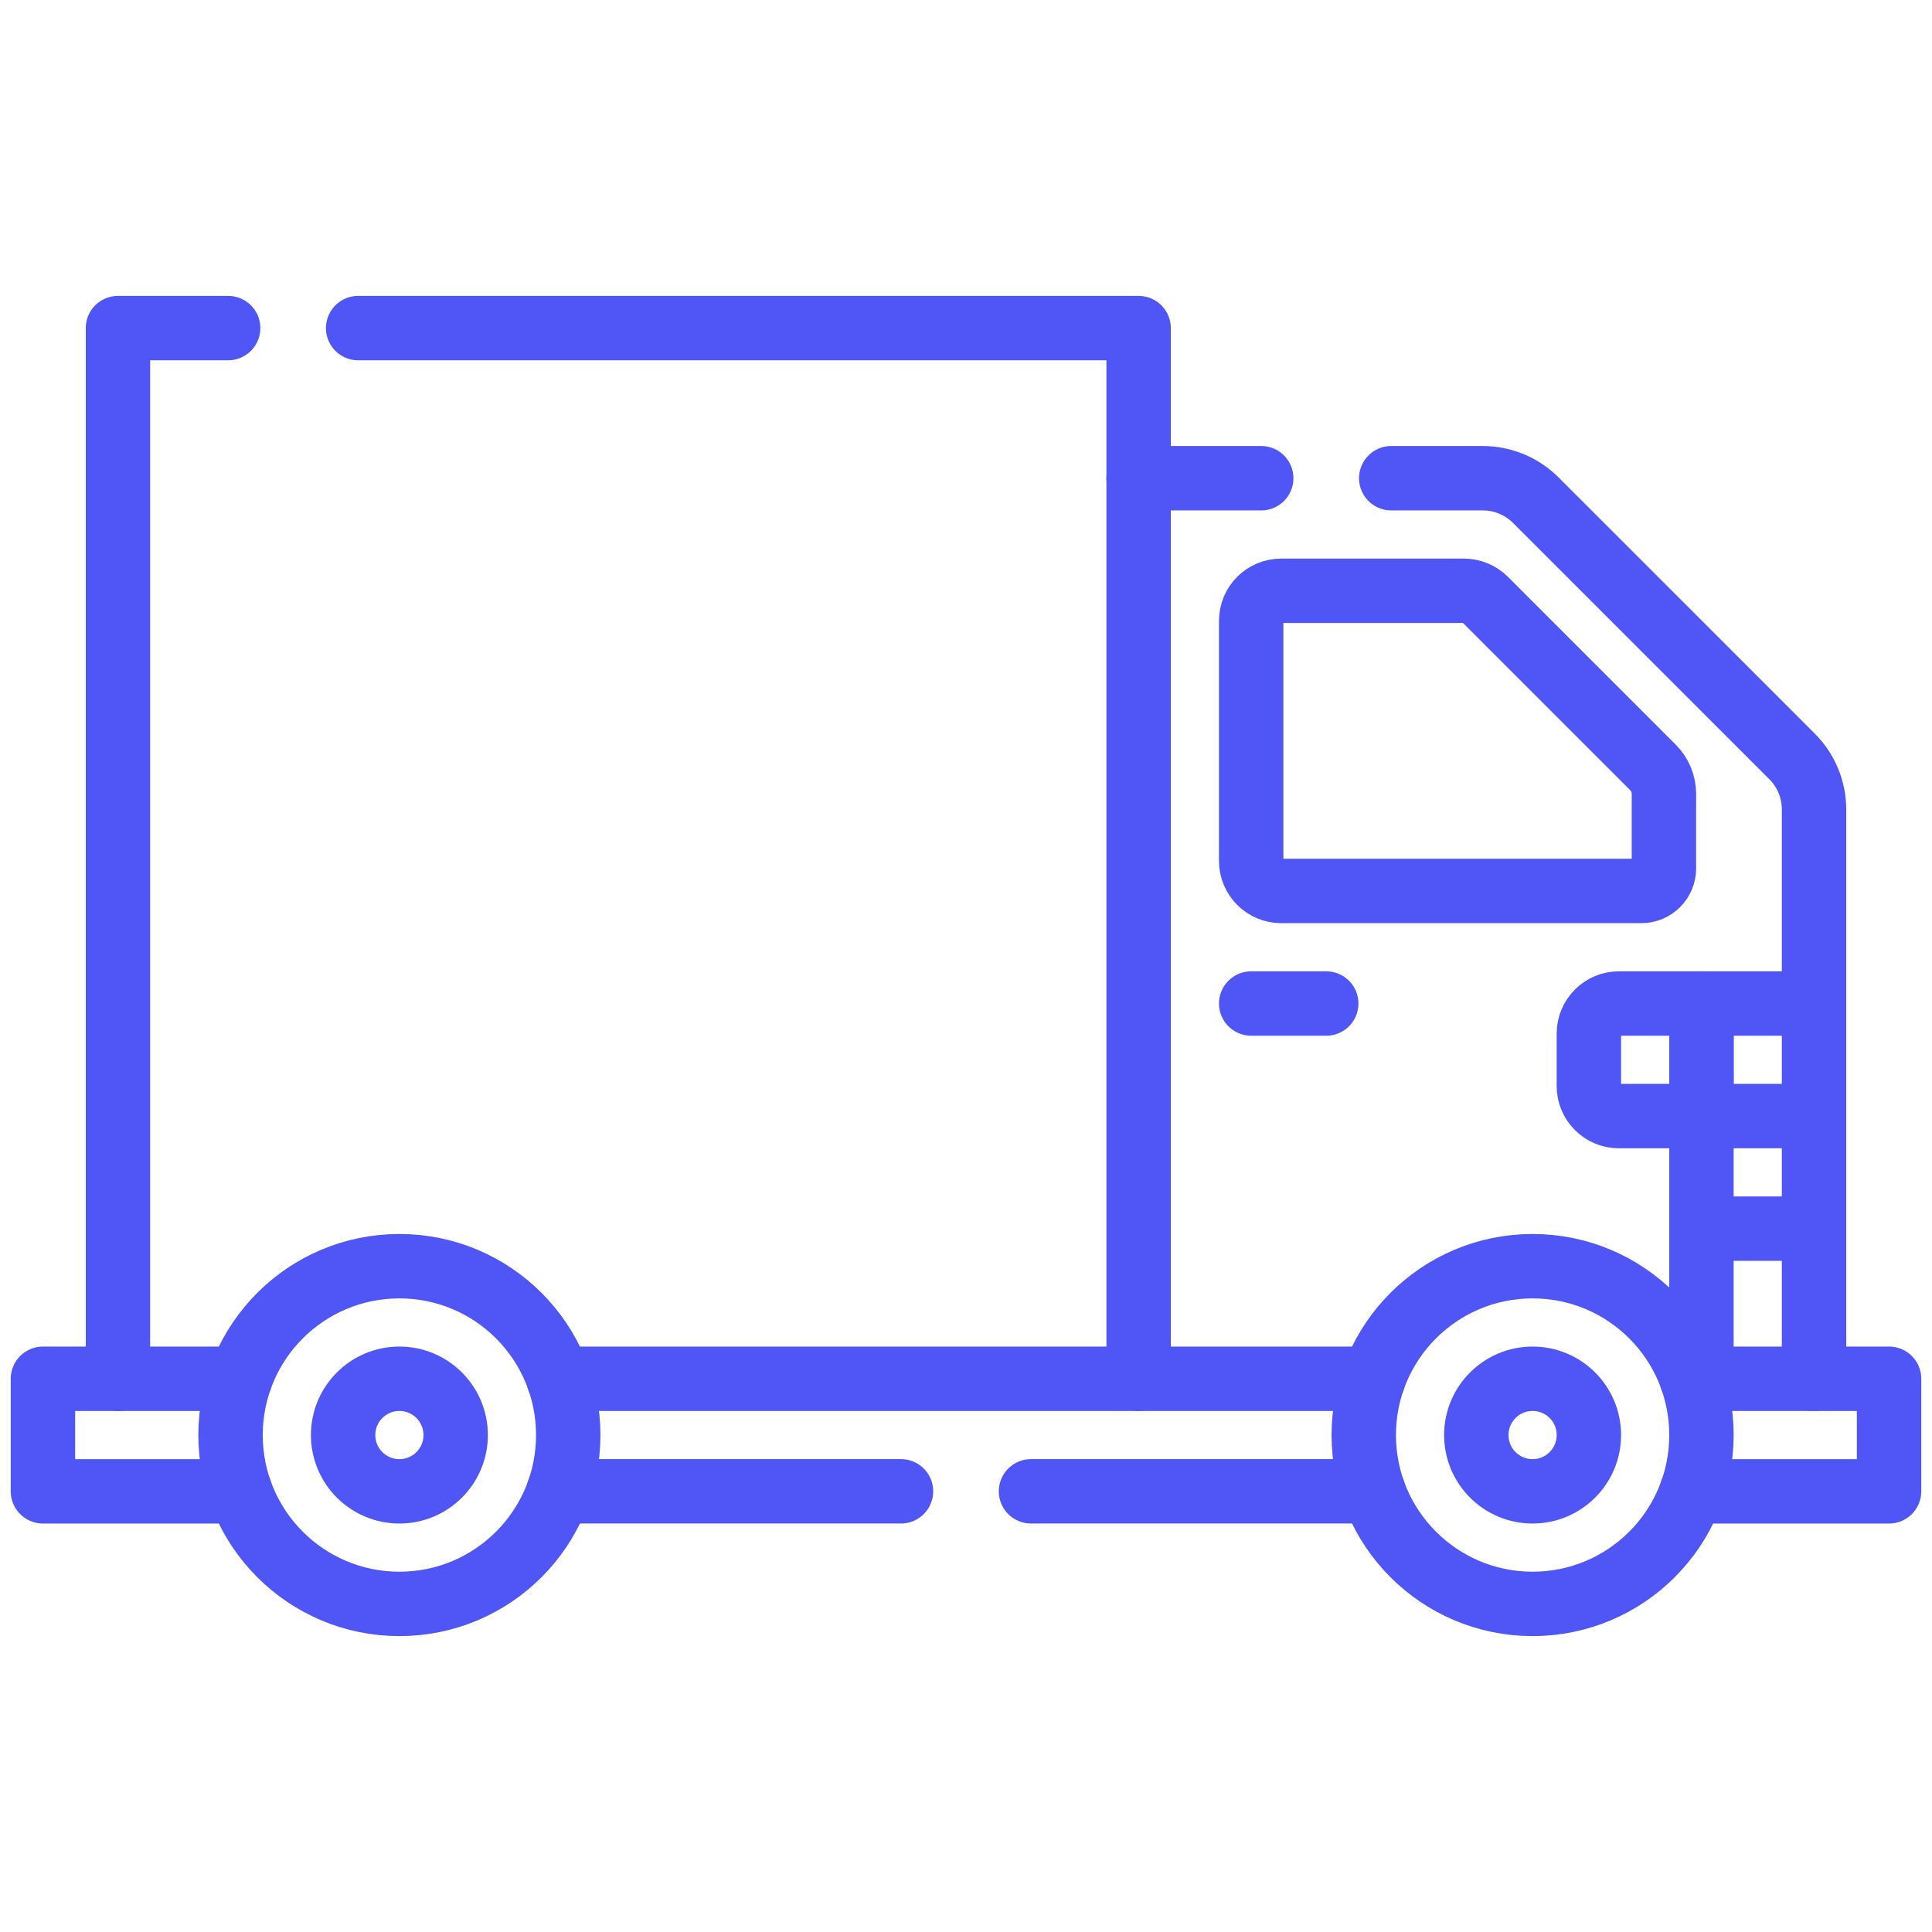 <?xml version="1.0" encoding="UTF-8"?> <svg xmlns="http://www.w3.org/2000/svg" width="90" height="90" viewBox="0 0 90 90" fill="none"> <path d="M79.26 51.992H75.415C74.642 51.992 74.016 51.366 74.016 50.594V48.147C74.016 47.374 74.642 46.748 75.415 46.748H79.26V51.992Z" stroke="#5056F5" stroke-width="3" stroke-miterlimit="10" stroke-linecap="round" stroke-linejoin="round"></path> <path d="M79.26 64.228V46.748H84.504" stroke="#5056F5" stroke-width="3" stroke-miterlimit="10" stroke-linecap="round" stroke-linejoin="round"></path> <path d="M77.512 36.984V40.456C77.512 41.035 77.043 41.504 76.463 41.504H59.683C58.91 41.504 58.285 40.878 58.285 40.106V28.919C58.285 28.147 58.91 27.521 59.683 27.521H68.193C68.564 27.521 68.92 27.668 69.182 27.93L77 35.748C77.328 36.076 77.512 36.521 77.512 36.984Z" stroke="#5056F5" stroke-width="3" stroke-miterlimit="10" stroke-linecap="round" stroke-linejoin="round"></path> <path d="M61.781 46.748H58.285" stroke="#5056F5" stroke-width="3" stroke-miterlimit="10" stroke-linecap="round" stroke-linejoin="round"></path> <path d="M5.495 64.228V15.284H10.628" stroke="#5056F5" stroke-width="3" stroke-miterlimit="10" stroke-linecap="round" stroke-linejoin="round"></path> <path d="M16.684 15.284H53.041V64.228" stroke="#5056F5" stroke-width="3" stroke-miterlimit="10" stroke-linecap="round" stroke-linejoin="round"></path> <path d="M78.811 64.228H88V69.472H78.811" stroke="#5056F5" stroke-width="3" stroke-miterlimit="10" stroke-linecap="round" stroke-linejoin="round"></path> <path d="M41.972 69.471H26.023" stroke="#5056F5" stroke-width="3" stroke-miterlimit="10" stroke-linecap="round" stroke-linejoin="round"></path> <path d="M63.977 69.471H48.028" stroke="#5056F5" stroke-width="3" stroke-miterlimit="10" stroke-linecap="round" stroke-linejoin="round"></path> <path d="M63.978 64.228H26.022" stroke="#5056F5" stroke-width="3" stroke-miterlimit="10" stroke-linecap="round" stroke-linejoin="round"></path> <path d="M11.189 69.472H2V64.228H11.189" stroke="#5056F5" stroke-width="3" stroke-miterlimit="10" stroke-linecap="round" stroke-linejoin="round"></path> <path d="M71.394 74.716C75.739 74.716 79.26 71.194 79.26 66.85C79.26 62.506 75.739 58.984 71.394 58.984C67.05 58.984 63.529 62.506 63.529 66.85C63.529 71.194 67.05 74.716 71.394 74.716Z" stroke="#5056F5" stroke-width="3" stroke-miterlimit="10" stroke-linecap="round" stroke-linejoin="round"></path> <path d="M71.394 69.472C72.842 69.472 74.016 68.298 74.016 66.85C74.016 65.402 72.842 64.228 71.394 64.228C69.946 64.228 68.772 65.402 68.772 66.85C68.772 68.298 69.946 69.472 71.394 69.472Z" stroke="#5056F5" stroke-width="3" stroke-miterlimit="10" stroke-linecap="round" stroke-linejoin="round"></path> <path d="M18.606 74.716C22.95 74.716 26.471 71.194 26.471 66.85C26.471 62.506 22.95 58.984 18.606 58.984C14.261 58.984 10.74 62.506 10.74 66.85C10.74 71.194 14.261 74.716 18.606 74.716Z" stroke="#5056F5" stroke-width="3" stroke-miterlimit="10" stroke-linecap="round" stroke-linejoin="round"></path> <path d="M18.606 69.472C20.054 69.472 21.227 68.298 21.227 66.85C21.227 65.402 20.054 64.228 18.606 64.228C17.158 64.228 15.984 65.402 15.984 66.85C15.984 68.298 17.158 69.472 18.606 69.472Z" stroke="#5056F5" stroke-width="3" stroke-miterlimit="10" stroke-linecap="round" stroke-linejoin="round"></path> <path d="M64.809 22.277H69.073C69.999 22.277 70.888 22.645 71.544 23.301L83.48 35.236C84.136 35.891 84.505 36.781 84.505 37.708V64.228" stroke="#5056F5" stroke-width="3" stroke-miterlimit="10" stroke-linecap="round" stroke-linejoin="round"></path> <path d="M58.753 22.277H53.041" stroke="#5056F5" stroke-width="3" stroke-miterlimit="10" stroke-linecap="round" stroke-linejoin="round"></path> <path d="M79.26 51.992H84.504" stroke="#5056F5" stroke-width="3" stroke-miterlimit="10" stroke-linecap="round" stroke-linejoin="round"></path> <path d="M79.26 57.236H84.504" stroke="#5056F5" stroke-width="3" stroke-miterlimit="10" stroke-linecap="round" stroke-linejoin="round"></path> </svg> 